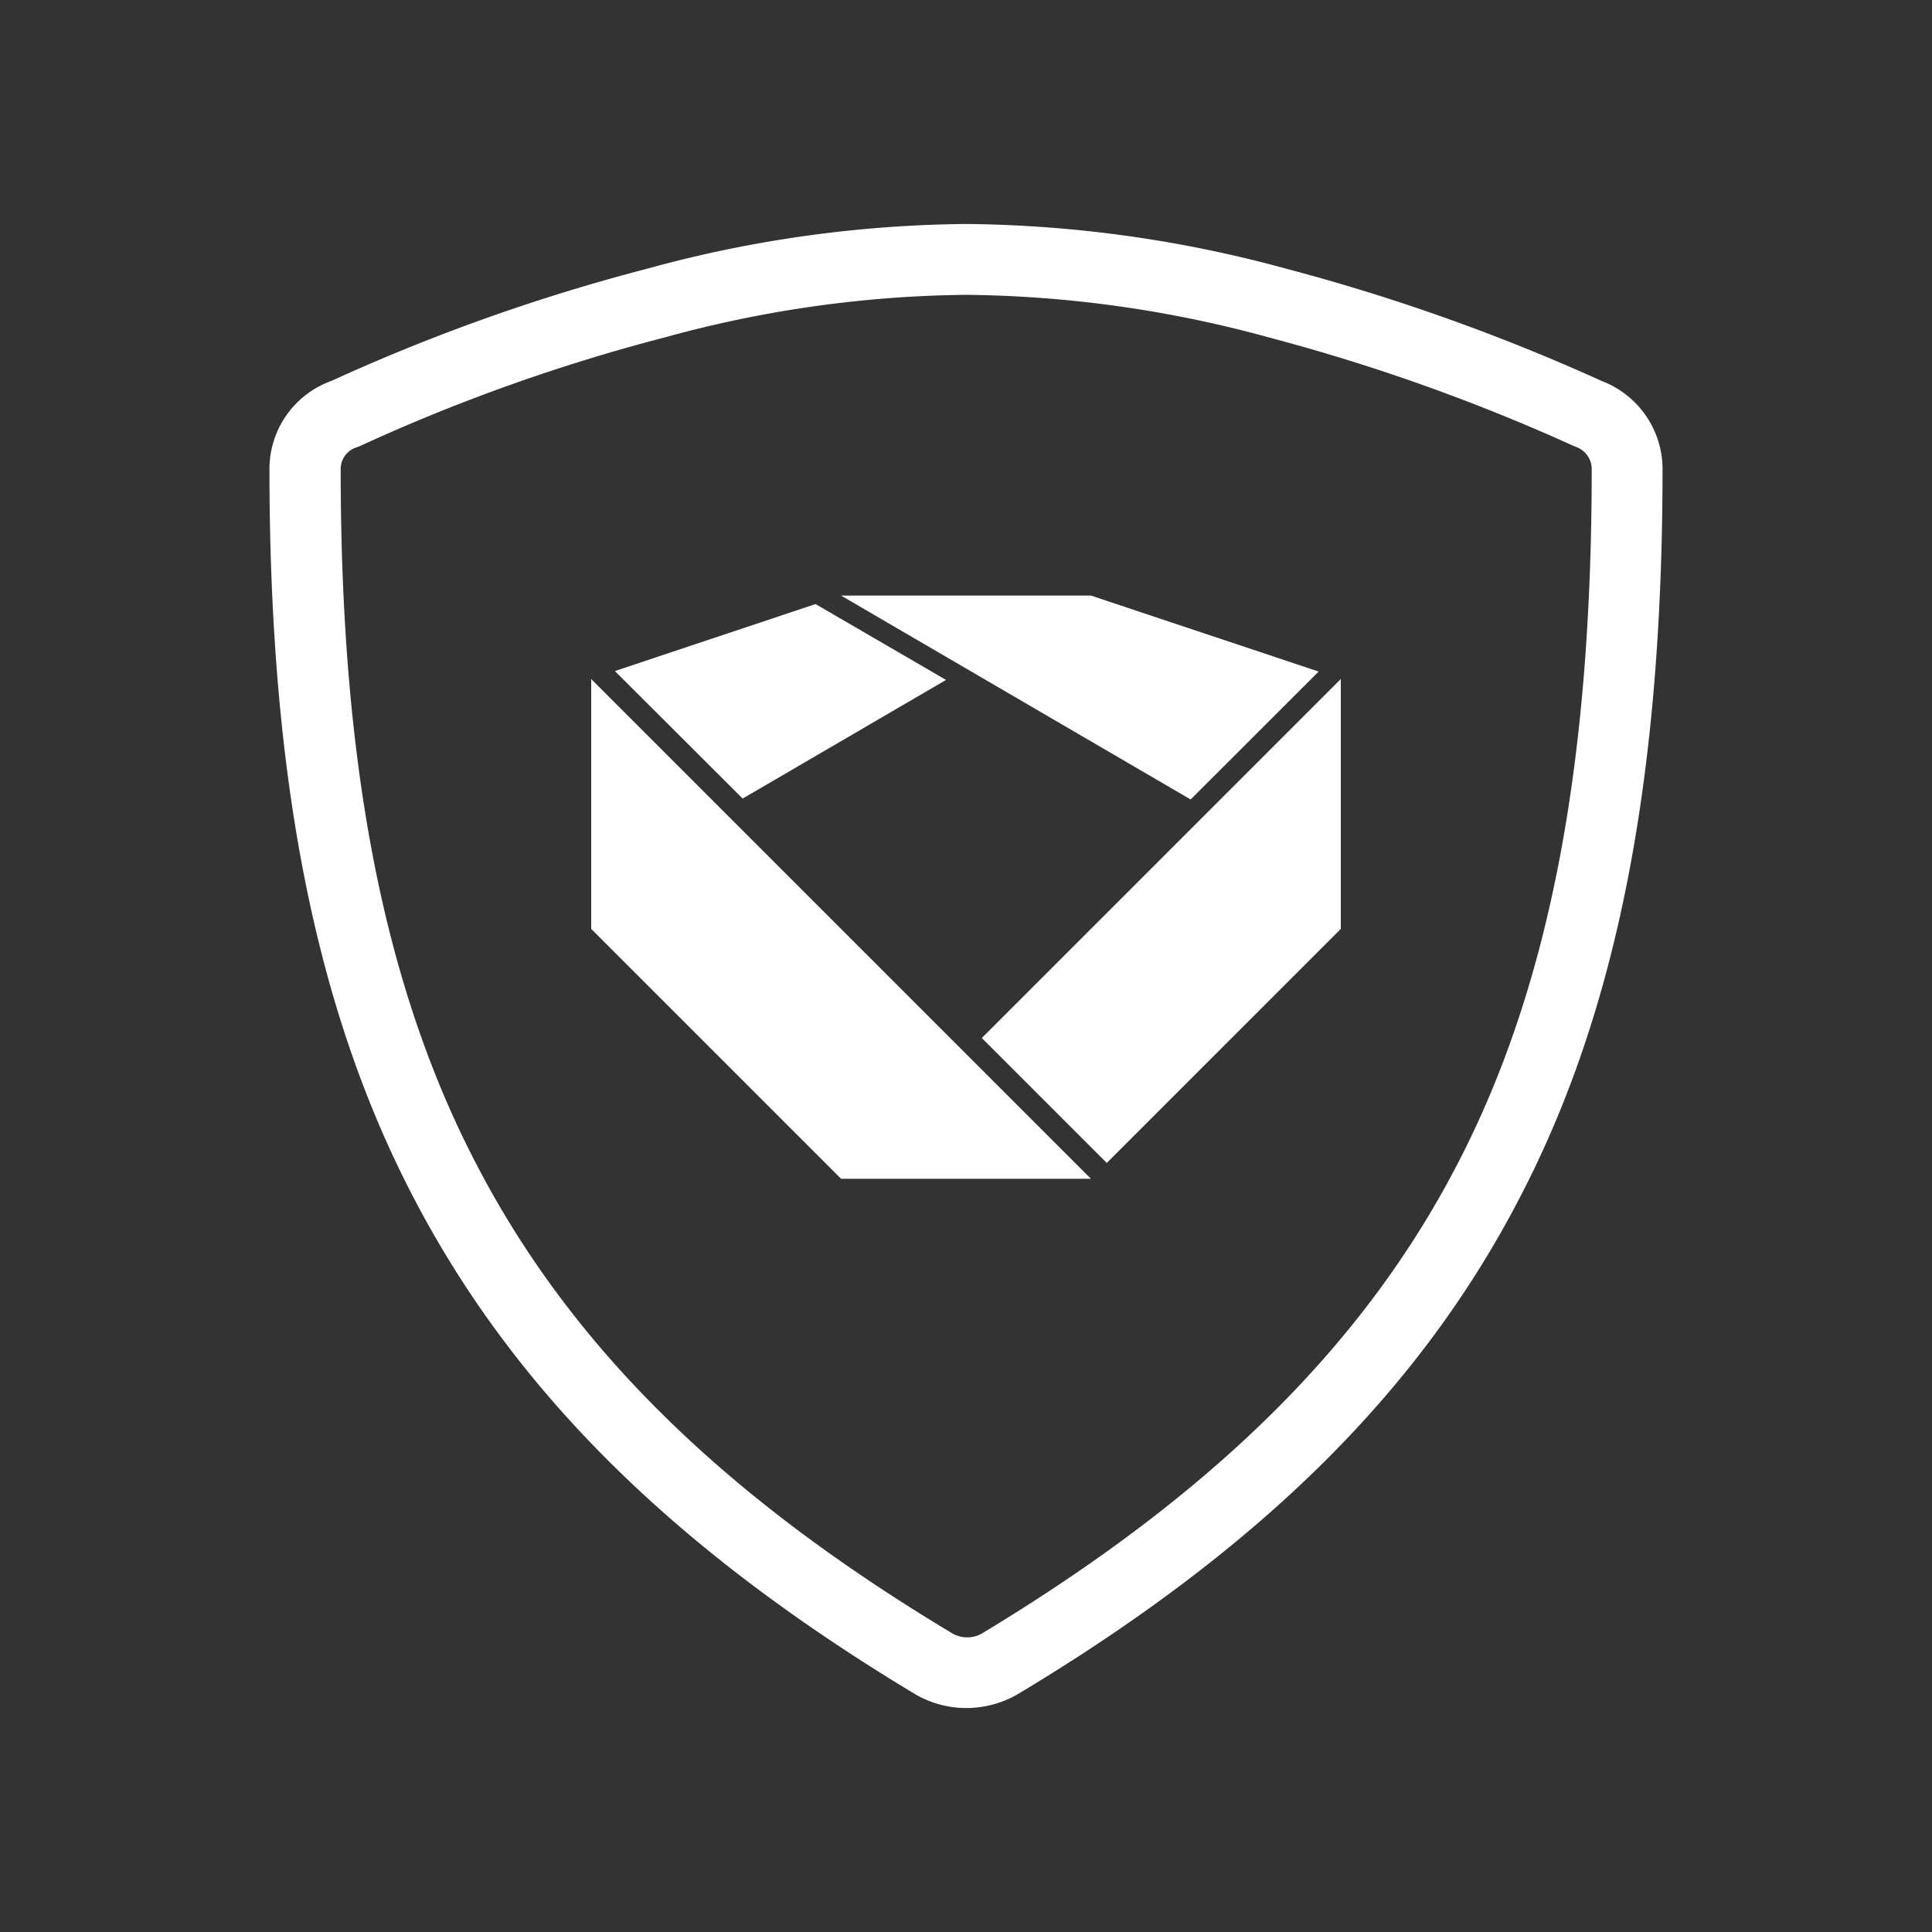 <svg id="Ebene_1" data-name="Ebene 1" xmlns="http://www.w3.org/2000/svg" viewBox="0 0 150 150"><rect x="0" y="0" width="150" height="150" fill="#333333" stroke="none"/><defs><style>.cls-1{fill:#fff;}</style></defs><g id="Gruppe_72" data-name="Gruppe 72"><g id="Gruppe_71" data-name="Gruppe 71"><path class="cls-1" d="M75,132.61a7.83,7.83,0,0,1-3.94-1.07C52.32,120.27,40,108.06,32.16,93.08,24.49,78.45,20.92,60.43,20.92,36.37a7.27,7.27,0,0,1,4.82-6.8,149.12,149.12,0,0,1,24.4-8.68A96.28,96.28,0,0,1,75,17.39a97.19,97.19,0,0,1,25,3.51,155.17,155.17,0,0,1,24.38,8.69,7.33,7.33,0,0,1,4.7,6.76c0,24.2-3.54,42.22-11.14,56.74-7.8,15-20.16,27.18-38.91,38.44A8,8,0,0,1,75,132.61ZM75,22.89a91.11,91.11,0,0,0-23.4,3.31,142.14,142.14,0,0,0-23.65,8.43l-.29.11a1.76,1.76,0,0,0-1.21,1.66c0,23.11,3.37,40.31,10.61,54.13,7.31,14,19,25.57,36.87,36.28a2.31,2.31,0,0,0,2.33,0C94,116.1,105.75,104.58,113.07,90.54c7.17-13.71,10.51-30.92,10.51-54.17a1.83,1.83,0,0,0-1.19-1.66l-.2-.08a149.61,149.61,0,0,0-23.63-8.42A91.88,91.88,0,0,0,75,22.89Z"/></g></g><g id="Gruppe_73" data-name="Gruppe 73"><path id="Pfad_35" data-name="Pfad 35" class="cls-1" d="M63.32,46.9,47.74,52.1,57.66,62l15.79-9.21Z"/></g><g id="Gruppe_74" data-name="Gruppe 74"><path id="Pfad_36" data-name="Pfad 36" class="cls-1" d="M45.9,72.12V52.72l38.8,38.8H65.3Z"/></g><g id="Gruppe_75" data-name="Gruppe 75"><path id="Pfad_37" data-name="Pfad 37" class="cls-1" d="M104.1,72.12V52.72L76.23,80.59l9.7,9.7Z"/></g><g id="Gruppe_76" data-name="Gruppe 76"><path id="Pfad_38" data-name="Pfad 38" class="cls-1" d="M102.38,52.14,84.7,46.24H65.3L92.44,62.07Z"/></g></svg>